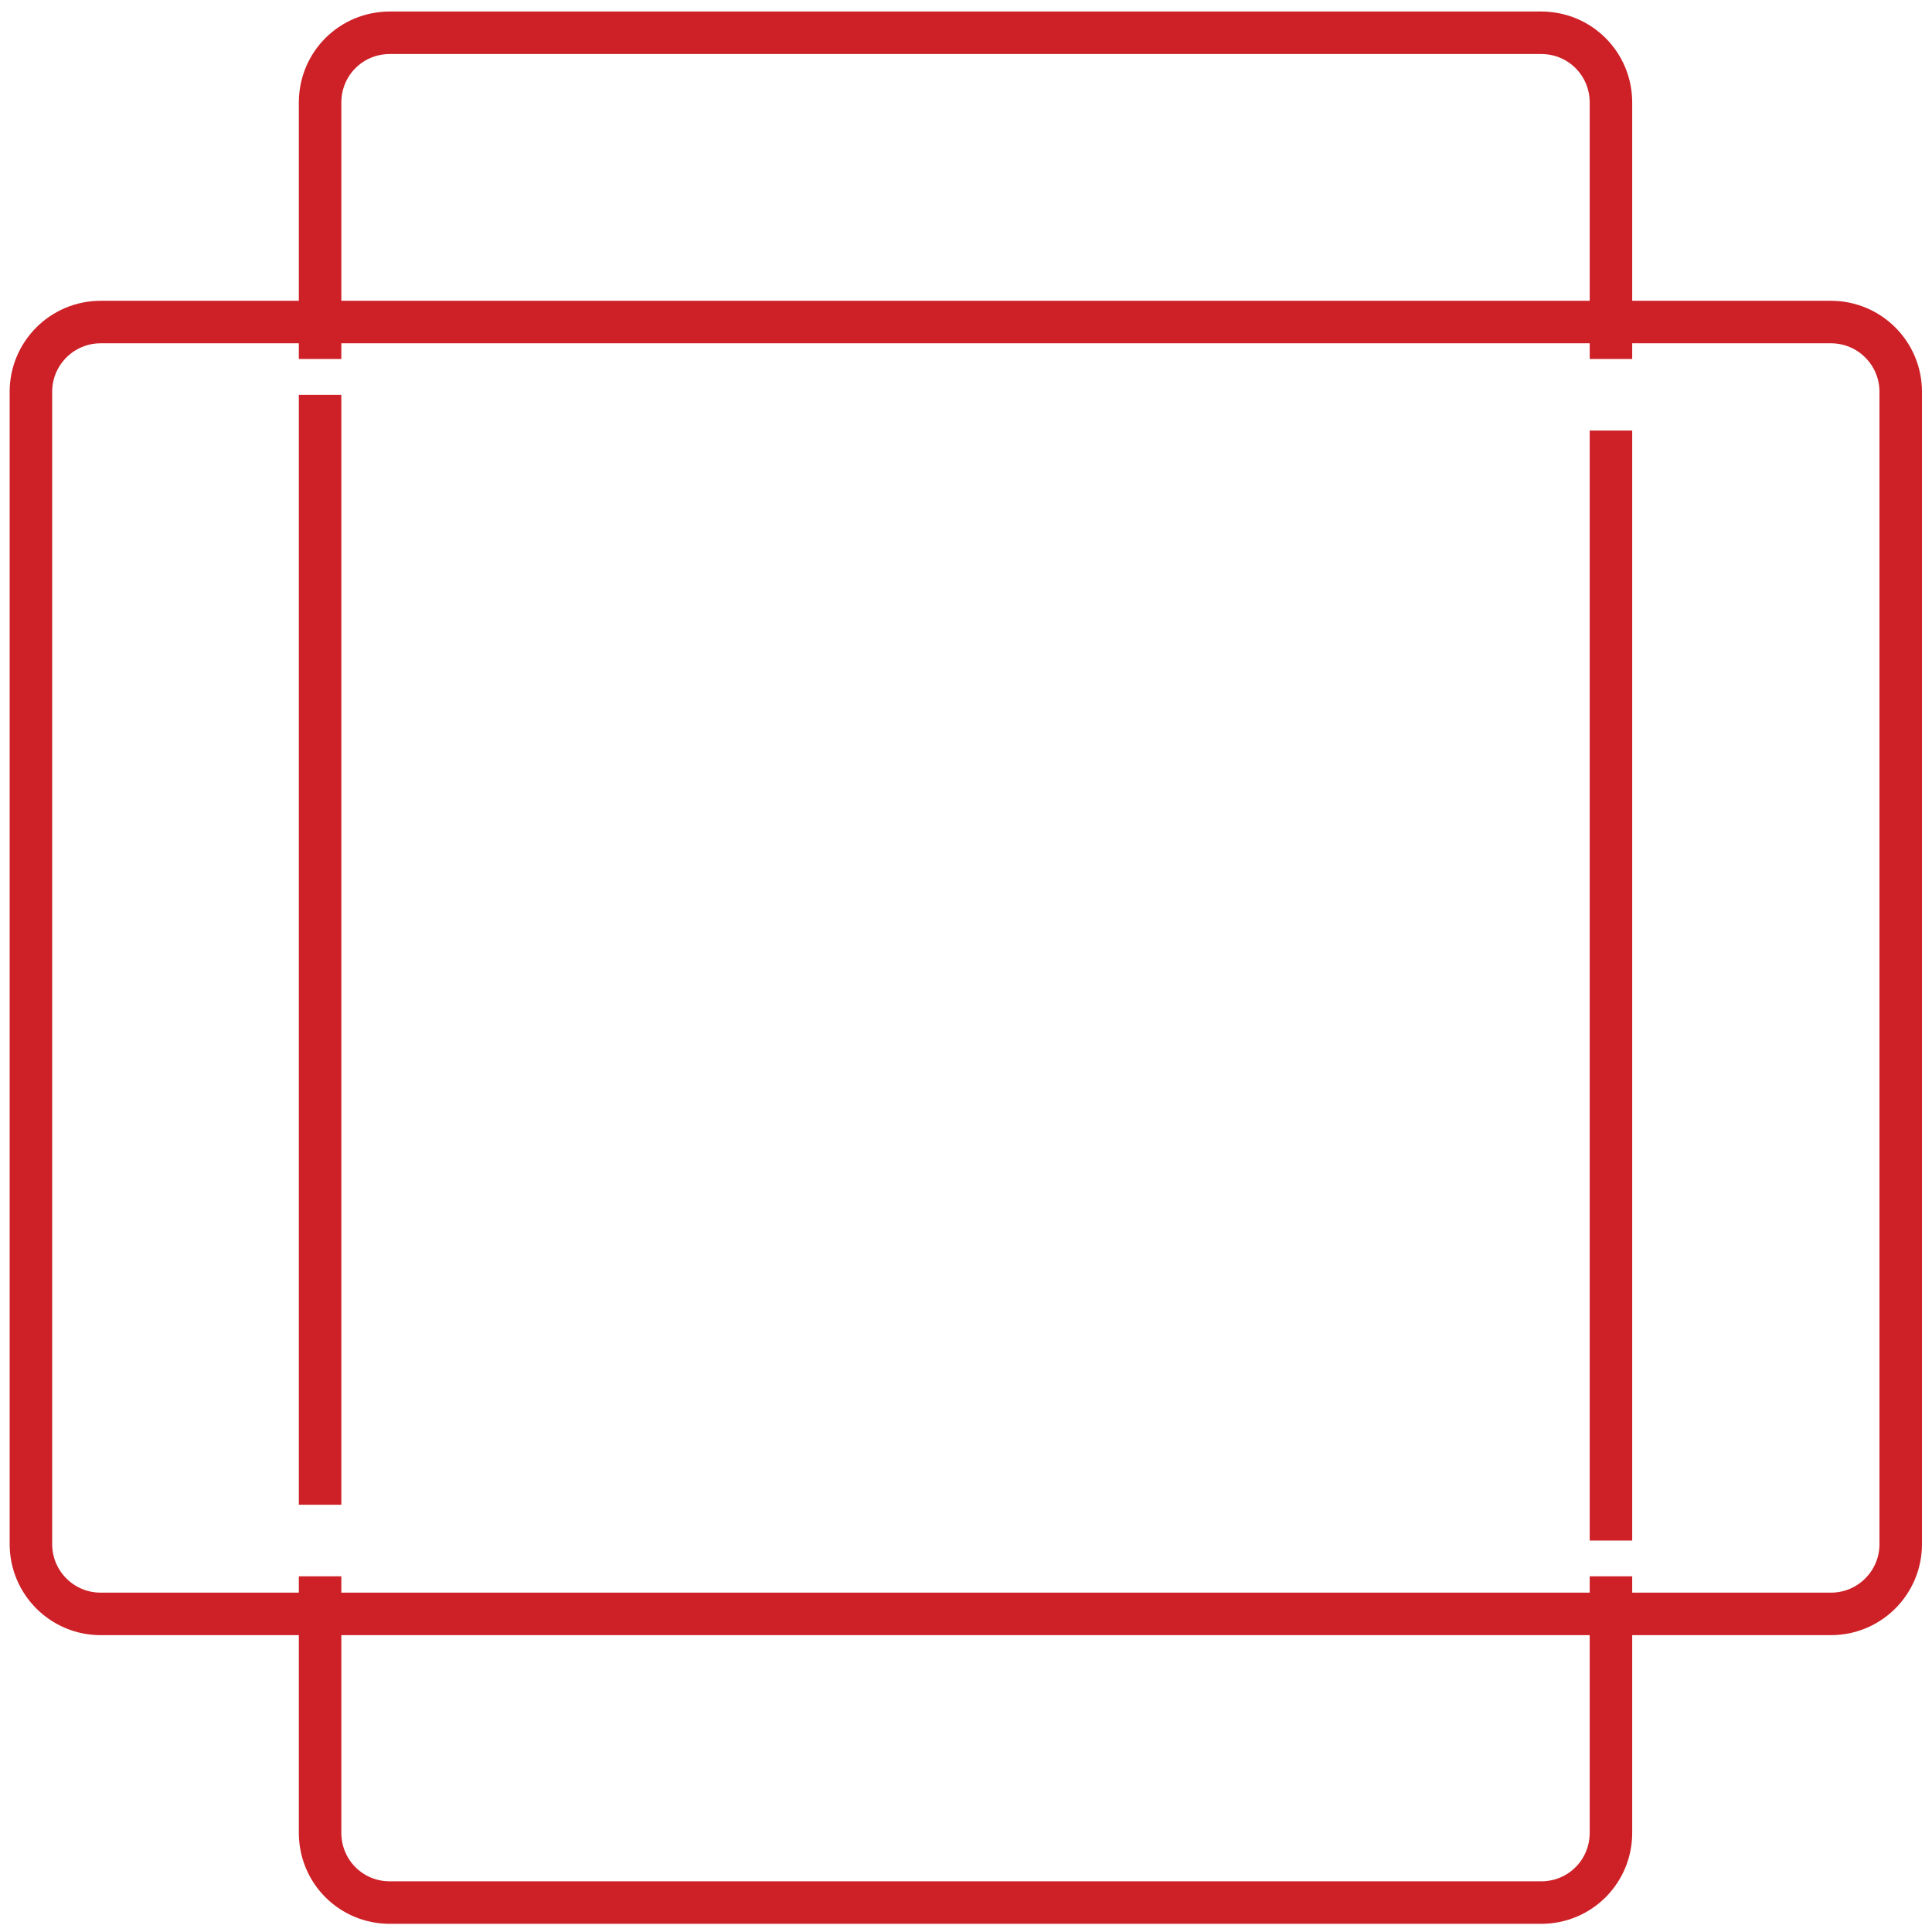 <svg width="74" height="74" viewBox="0 0 74 74" fill="none" xmlns="http://www.w3.org/2000/svg">
<path d="M12.26 60.377V70.2C12.26 71.685 13.447 72.873 14.932 72.873H59.031C60.515 72.873 61.703 71.685 61.703 70.2L61.703 60.377M12.26 57.636V15.122M12.26 13.751V3.928C12.26 2.443 13.447 1.255 14.932 1.255H59.031C60.515 1.255 61.703 2.443 61.703 3.928L61.703 13.751M61.703 16.492V59.006M72.802 15.007V59.143C72.802 60.62 71.606 61.816 70.13 61.816H3.856C2.38 61.816 1.184 60.62 1.184 59.143V15.007C1.184 13.531 2.38 12.335 3.856 12.335H70.13C71.606 12.335 72.802 13.531 72.802 15.007Z" stroke="#CD2127" stroke-width="1.628" stroke-miterlimit="10"/>
</svg>
